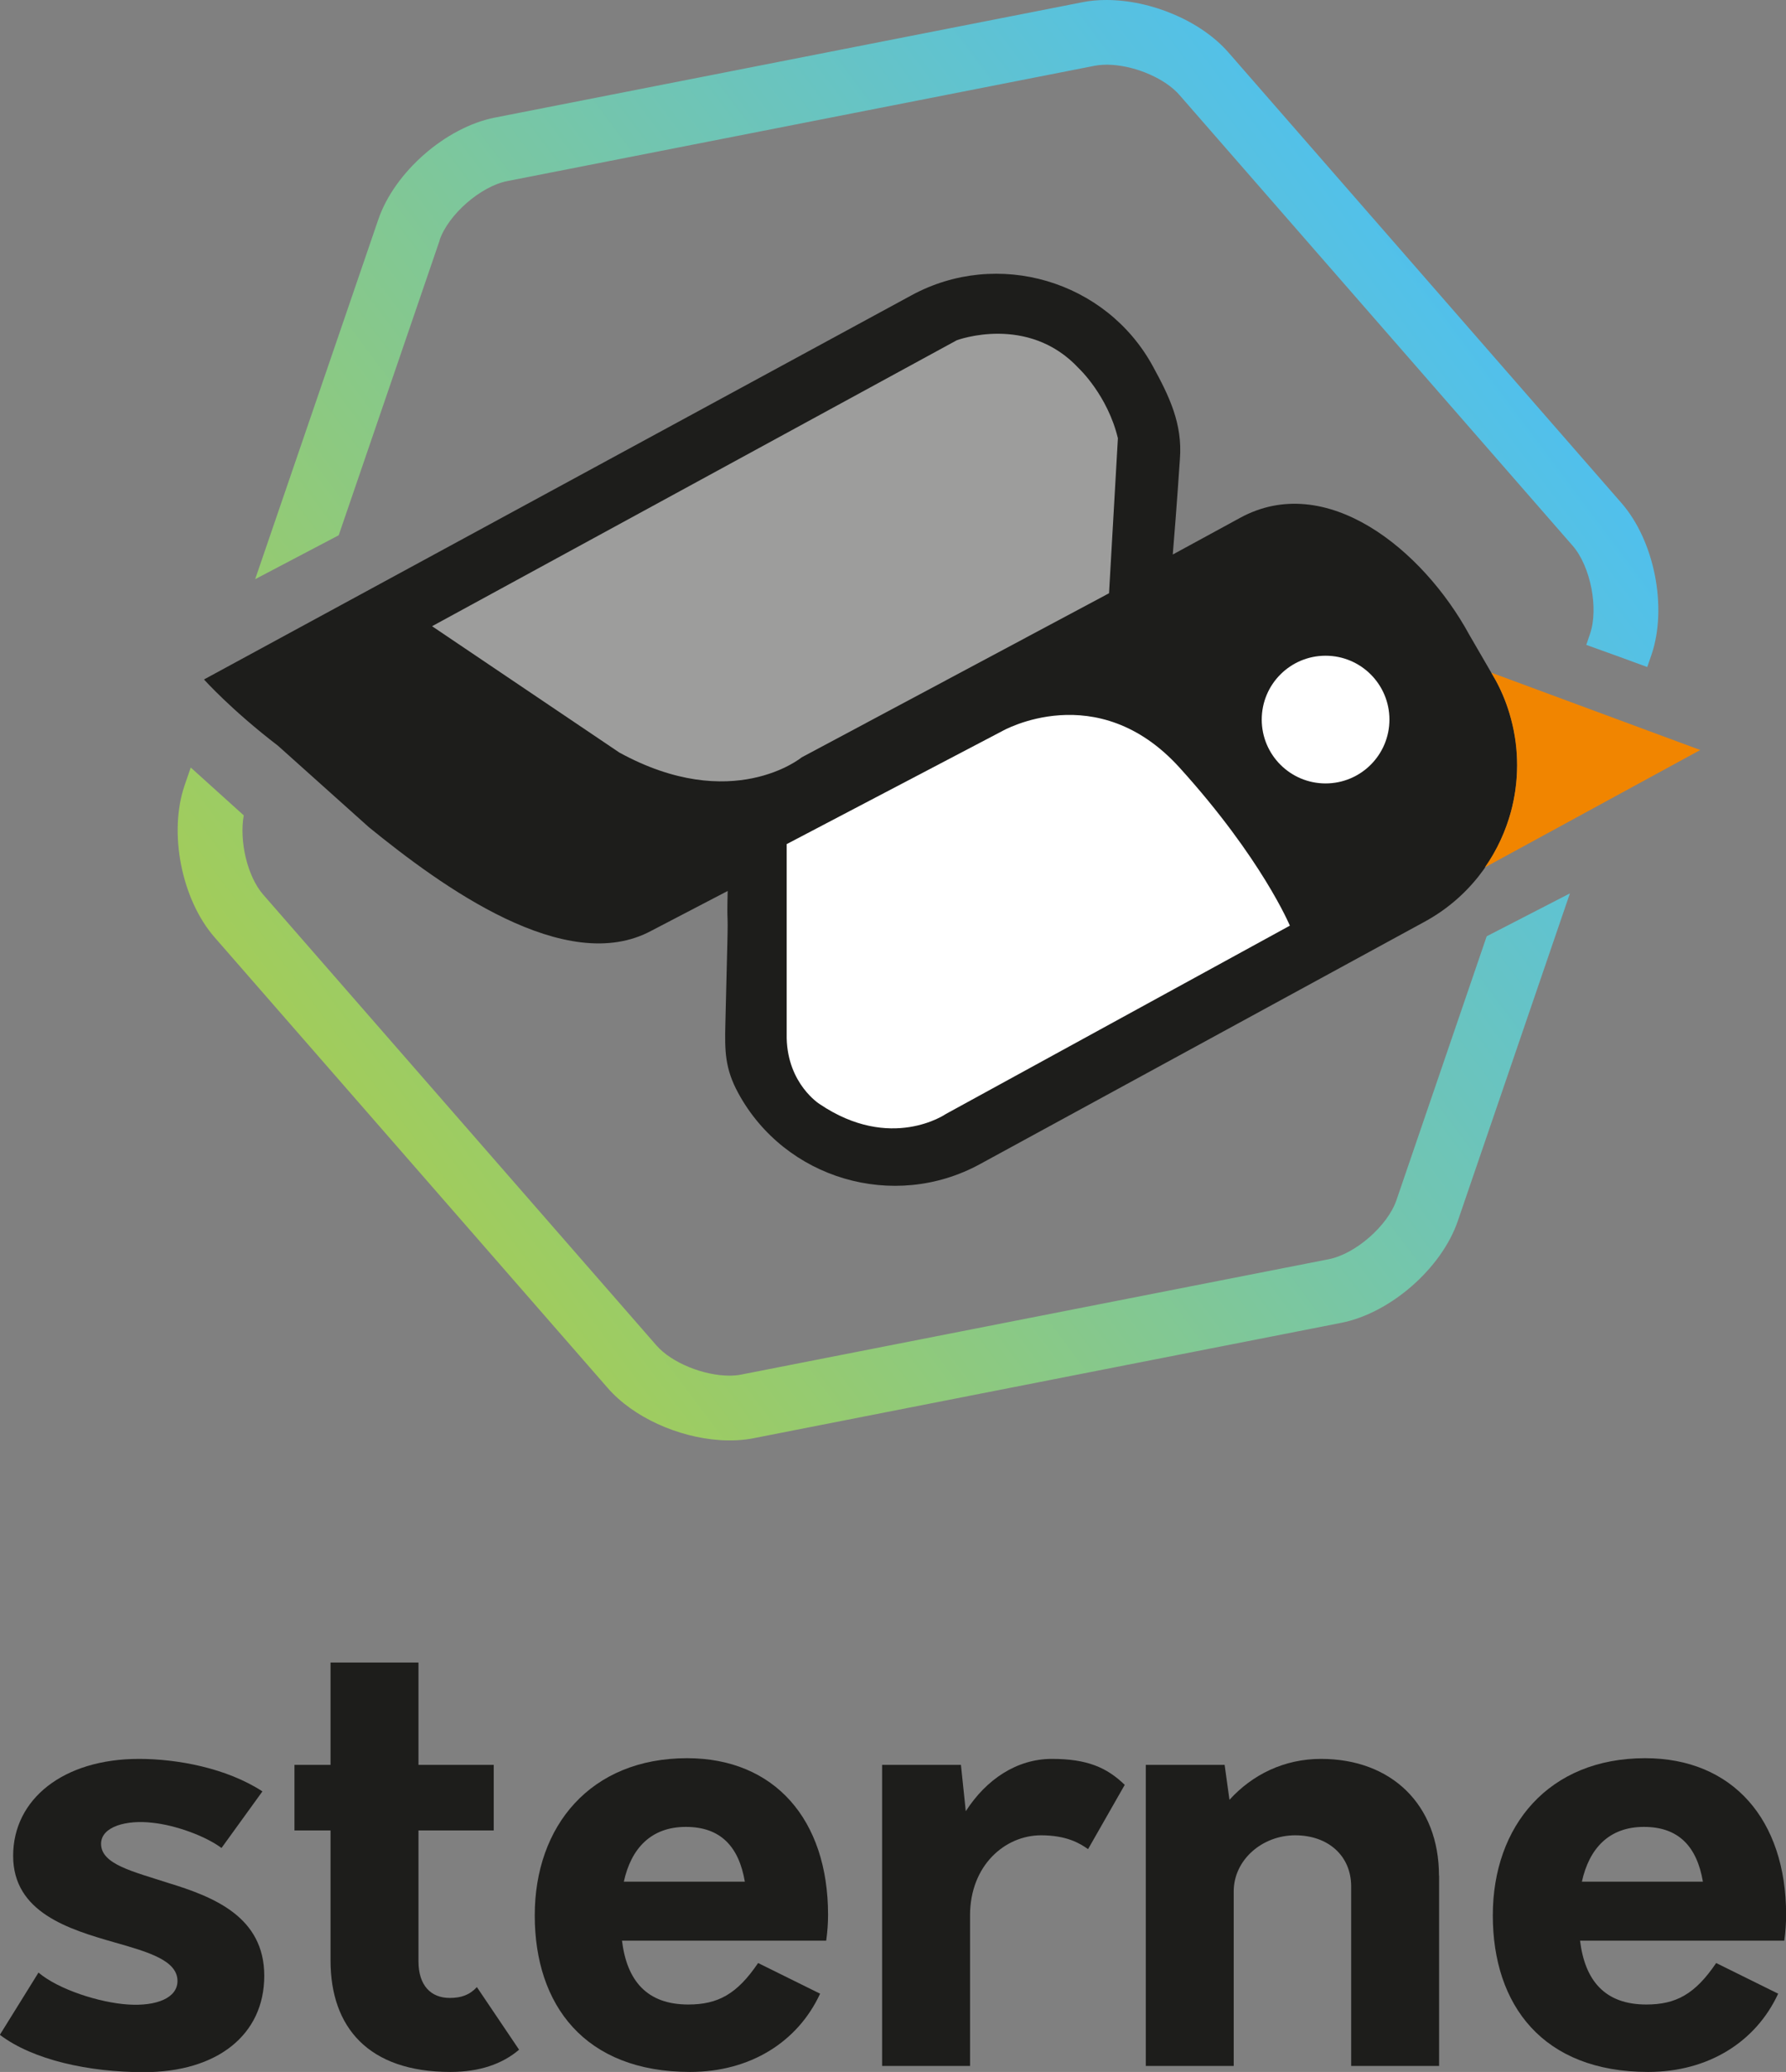 <?xml version="1.0" encoding="UTF-8"?> <svg xmlns="http://www.w3.org/2000/svg" xmlns:xlink="http://www.w3.org/1999/xlink" id="Calque_1" viewBox="0 0 154.97 179.76"><rect x="0" y="0" width="154.97" height="179.76" fill="#808080" stroke="none"/><defs><style>.cls-1{fill:#fff;}.cls-2{fill:#f18500;}.cls-3{fill:url(#Nouvelle_nuance_de_dégradé_1-2);}.cls-4{fill:#9d9d9c;}.cls-5{fill:url(#Nouvelle_nuance_de_dégradé_1);}.cls-6{fill:#1d1d1b;}</style><linearGradient id="Nouvelle_nuance_de_dégradé_1" x1="-878.97" y1="635.04" x2="-878.57" y2="635.04" gradientTransform="translate(452505.27 10684.52) rotate(-34.51) scale(417.42 -417.42)" gradientUnits="userSpaceOnUse"><stop offset="0" stop-color="#c0d124"></stop><stop offset="1" stop-color="#4fc0ef"></stop></linearGradient><linearGradient id="Nouvelle_nuance_de_dégradé_1-2" x1="-878.97" y1="634.96" x2="-878.57" y2="634.96" xlink:href="#Nouvelle_nuance_de_dégradé_1"></linearGradient></defs><path class="cls-5" d="m38.14,20.84c.76-2.23,3.57-4.68,5.88-5.13l50.94-10c.48-.09,1-.12,1.55-.08,2.13.14,4.6,1.2,5.83,2.61l34.12,39.11c1.55,1.78,2.27,5.43,1.5,7.66l-.32.94c1.67.6,3.51,1.26,5.29,1.92l.36-1.04c1.41-4.11.27-9.9-2.59-13.18L106.59,4.55c-2.41-2.76-6.74-4.55-10.59-4.55-.73,0-1.44.06-2.11.2l-50.94,10c-4.27.84-8.71,4.72-10.12,8.83l-10.69,31.22,7.25-3.81,8.76-25.59Z"></path><path class="cls-3" d="m65.43,124.77l50.94-10c4.27-.84,8.71-4.72,10.12-8.83l9.73-28.43-7.22,3.72-7.83,22.89c-.76,2.23-3.57,4.68-5.88,5.13l-50.94,10c-.33.07-.69.1-1.06.1-2.22,0-5-1.1-6.33-2.62l-34.12-39.11c-1.38-1.58-2.09-4.65-1.69-6.88l-4.6-4.15-.53,1.54c-1.41,4.11-.27,9.9,2.59,13.18l34.12,39.11c2.22,2.55,6.09,4.27,9.71,4.52,1.03.07,2.05.02,3-.17Z"></path><path class="cls-6" d="m129.78,59.02l-2.28-3.93c-4.06-7.46-12.45-14.23-19.9-10.16l-5.84,3.18c.4-4.82.52-6.99.62-8.29.24-3.06-.94-5.47-2.34-8.03-4.06-7.46-13.49-10.23-20.95-6.17L17.7,58.95s2.36,2.64,6.42,5.75l7.89,7.07c6.25,5.08,17.09,13.03,24.55,8.96l6.58-3.43c-.08,3.22.05,1.4-.03,4.61-.06,2.3-.11,4.6-.17,6.91-.06,2.36-.04,3.89,1.12,6.02,4.06,7.46,13.49,10.23,20.95,6.17l38.6-21.04c7.46-4.06,10.23-13.49,6.17-20.95Z"></path><path class="cls-2" d="m128.85,75.25l18.68-10.18-18.13-6.71.38.66c.59,1.08,1.02,2.2,1.32,3.33.73,2.69.7,5.48,0,8.08-.47,1.71-1.22,3.34-2.25,4.81Z"></path><circle class="cls-1" cx="115.02" cy="62.43" r="5.54"></circle><path class="cls-6" d="m0,176.52l3.34-5.38c1.72,1.46,5.28,2.61,7.78,2.77,2.46.16,4.28-.57,4.28-2.04,0-1.78-2.51-2.51-5.43-3.34-4.02-1.15-8.83-2.61-8.83-7.52s4.34-8.41,10.92-8.41c3.29,0,7.58.78,10.71,2.82l-3.55,4.91c-1.41-1.05-4.02-1.99-6.01-2.19-2.19-.26-4.44.31-4.44,1.83,0,1.78,2.77,2.4,5.85,3.4,3.92,1.2,8.31,2.93,8.31,8.05s-4.08,8.36-10.45,8.36c-4.75,0-9.61-1.05-12.49-3.24Z"></path><path class="cls-6" d="m45.04,177.83c-1.46,1.25-3.45,1.93-5.96,1.93-7.11,0-10.4-3.87-10.4-9.67v-11.28h-3.13v-5.69h3.13v-8.88h7.63v8.88h6.53v5.69h-6.53v11.34c0,2.14,1.1,3.19,2.72,3.19.99,0,1.72-.26,2.35-.94l3.66,5.43Z"></path><path class="cls-6" d="m71.68,168.37h-17.71c.42,3.45,2.14,5.54,5.75,5.54,2.56,0,4.23-.89,6.06-3.6l5.38,2.66c-1.93,4.18-6.06,6.79-11.28,6.79-9.14,0-13.48-5.8-13.48-13.58s4.86-13.64,13.22-13.64c7.58,0,12.23,5.33,12.23,13.58,0,.73-.05,1.46-.16,2.25Zm-17.55-5.12h10.5c-.52-3.03-2.09-4.75-5.12-4.75s-4.75,1.88-5.38,4.75Z"></path><path class="cls-6" d="m97.6,154.84l-3.19,5.59c-.73-.52-1.88-1.2-4.08-1.2-3.13,0-6.16,2.61-6.16,6.95v13.06h-7.63v-26.12h6.84l.42,4.02c1.78-2.77,4.44-4.54,7.47-4.54s4.75.73,6.32,2.25Z"></path><path class="cls-6" d="m124.87,162.73v16.51h-7.63v-15.57c0-2.66-1.99-4.44-4.86-4.44s-5.33,2.14-5.33,4.86v15.15h-7.63v-26.12h6.84l.42,3.03c1.99-2.19,4.75-3.55,7.94-3.55,6.11,0,10.24,3.97,10.24,10.14Z"></path><path class="cls-6" d="m154.81,168.37h-17.71c.42,3.45,2.14,5.54,5.75,5.54,2.56,0,4.23-.89,6.06-3.6l5.38,2.66c-1.93,4.18-6.06,6.79-11.28,6.79-9.14,0-13.48-5.8-13.48-13.58s4.86-13.64,13.22-13.64c7.58,0,12.23,5.33,12.23,13.58,0,.73-.05,1.46-.16,2.25Zm-17.55-5.12h10.5c-.52-3.03-2.09-4.75-5.12-4.75s-4.75,1.88-5.38,4.75Z"></path><path class="cls-4" d="m37.49,54.33l45.53-24.81s6.19-2.32,10.6,2.45c0,0,2.48,2.32,3.38,6.05l-.77,13.45-26.67,14.24s-6.02,4.95-15.82-.42l-16.25-10.96Z"></path><path class="cls-1" d="m68.25,73.24l18.71-9.81s8.23-4.73,15.39,3.17c7.15,7.89,9.57,13.71,9.57,13.71l-29.85,16.34s-4.77,3.31-10.95-.86c0,0-2.76-1.72-2.86-5.71v-16.83Z"></path></svg> 